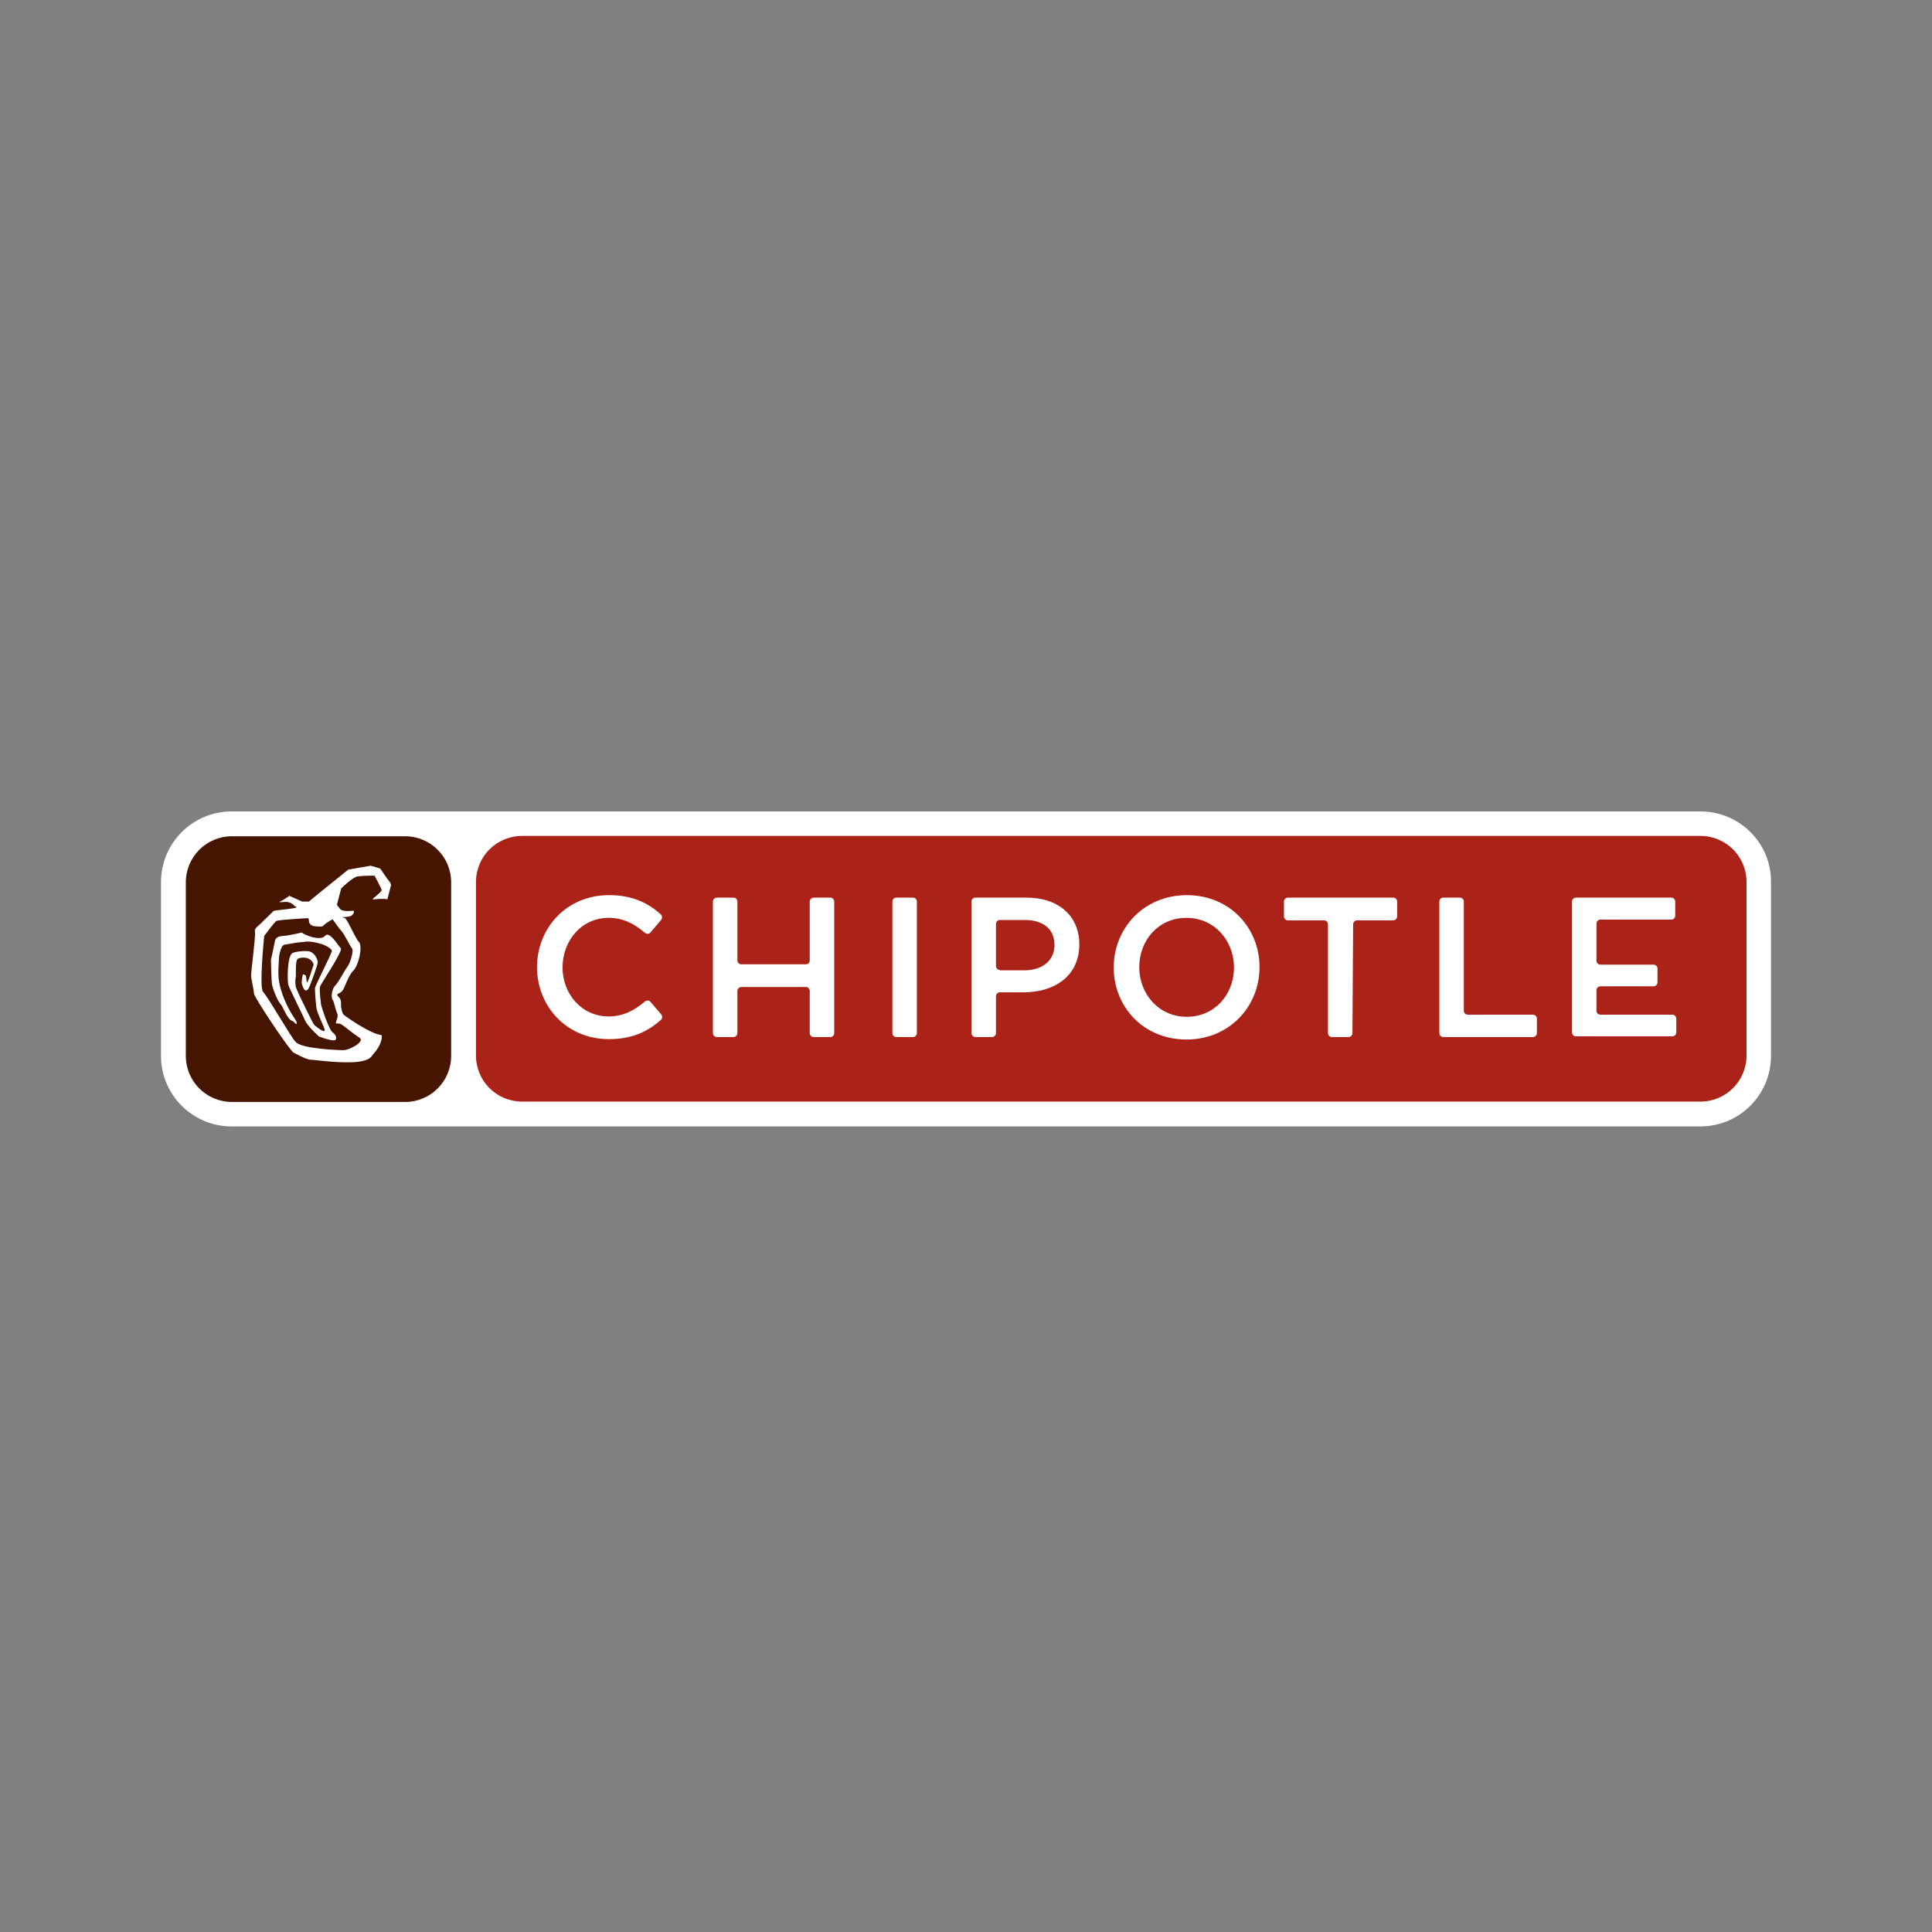 <svg width="300" height="300" viewBox="0 0 300 300" fill="none" xmlns="http://www.w3.org/2000/svg">
<rect x="0" y="0" width="300" height="300" fill="#808080" stroke="none"/>
<g clip-path="url(#clip0_3680_175202)">
<path d="M264.04 174.91C270.098 174.91 275 170.008 275 163.949V136.96C275.055 130.902 270.098 126 264.04 126H35.96C29.902 126 25 130.902 25 137.015V163.949C25 170.008 29.902 174.91 35.96 174.91H264.04Z" fill="white"/>
<path d="M81.07 171.054C77.104 171.054 73.909 167.859 73.909 163.893V136.96C73.909 132.995 77.104 129.8 81.07 129.8H264.04C268.006 129.8 271.201 132.995 271.201 136.96V163.893C271.201 167.859 268.006 171.054 264.04 171.054H81.07Z" fill="#AB2318"/>
<path d="M36.015 171.109C32.049 171.109 28.855 167.914 28.855 163.948V137.015C28.855 133.049 32.049 129.855 36.015 129.855H62.893C66.859 129.855 70.054 133.049 70.054 137.015V163.949C70.054 167.915 66.859 171.11 62.893 171.11H36.015V171.109Z" fill="#451500"/>
<path d="M57.551 134.427C57.826 134.482 59.039 134.868 59.039 134.868C59.039 134.868 60.195 136.575 60.526 136.961C60.801 137.346 60.691 137.567 60.691 137.567L60.14 139.661C60.14 139.661 60.36 139.826 60.14 139.661C59.92 139.496 58.377 139.606 57.991 139.661C57.605 139.716 58.322 139.22 58.487 139.055C58.653 138.89 59.314 138.394 59.259 138.174C59.204 137.899 58.157 135.97 58.157 135.97C58.157 135.97 56.395 135.97 55.569 136.08C54.743 136.19 52.98 137.953 52.98 137.953L52.319 140.486C52.319 140.486 52.594 140.927 52.925 141.257C53.31 141.532 54.358 141.477 54.743 141.422C55.128 141.367 54.963 141.863 54.633 142.138C54.303 142.414 53.09 142.414 53.09 142.414L53.587 142.579C54.138 143.075 55.129 145.663 55.735 146.268C56.341 146.874 55.735 149.848 54.854 150.729C53.973 151.611 53.587 153.428 53.091 153.924C52.595 154.42 52.045 154.254 52.595 154.805C53.145 155.356 52.87 156.017 52.98 156.458C53.035 156.788 53.145 157.339 53.365 157.559C53.641 157.834 57.606 160.589 59.149 160.699C59.424 160.699 59.424 162.131 57.826 163.838C57.826 163.838 57.551 164.829 54.797 164.939C51.822 165.049 48.903 164.554 48.242 164.554C47.581 164.554 45.599 163.453 45.599 163.453C45.214 163.453 39.43 154.861 39.43 154.255C39.43 153.649 38.989 152.052 38.989 151.447C38.989 150.841 39.705 145.388 39.595 144.727C39.485 144.231 39.76 144.066 40.367 143.516C40.973 142.91 42.019 141.918 42.46 141.478C42.625 141.313 44.057 141.313 45.82 140.982L46.095 140.872L45.765 140.707C45.765 140.707 45.214 139.991 44.332 140.046C43.451 140.101 43.121 140.156 43.616 139.936C44.057 139.716 44.939 139.11 44.939 139.11L46.921 139.991H47.967L49.84 138.449L54.081 135.034L57.55 134.428M44.441 145.278C43.945 145.388 43.119 145.223 42.734 145.939L42.073 149.079C42.073 149.079 42.128 152.219 42.238 152.824C42.293 153.43 43.119 155.467 43.56 155.908C43.945 156.294 44.331 157.616 45.048 158.332C45.213 158.497 45.654 158.607 45.764 158.828C46.039 159.213 46.315 158.938 45.764 158.167C43.836 155.303 43.395 152.825 43.34 152.439C43.12 151.503 43.285 149.354 43.34 148.473C43.395 148.032 43.67 146.986 44.001 146.765C44.166 146.655 45.489 146.49 45.709 146.435C46.15 146.325 46.7 146.325 47.086 146.27C48.297 145.995 50.116 146.655 50.281 146.711C52.098 147.538 51.382 147.868 51.437 147.923C51.492 148.033 48.903 153.155 48.903 153.431C48.903 153.707 49.014 156.24 49.233 156.956C49.288 157.176 50.115 159.104 50.28 159.489C50.941 161.032 48.902 159.214 48.792 159.159C48.682 159.104 46.424 154.532 46.039 153.541C45.764 152.88 45.874 151.889 45.929 151.724C45.984 151.449 45.819 149.245 46.204 148.915C46.479 148.695 47.305 148.585 47.911 148.86C48.462 149.08 48.737 149.686 48.682 149.851C48.627 149.961 47.801 152.771 47.636 152.55C47.581 152.495 47.581 151.614 47.471 151.504C47.306 151.338 47.086 151.228 47.03 151.338C46.974 151.449 46.81 152.385 46.865 152.716C47.25 154.258 47.746 153.762 47.911 153.487C48.186 153.046 49.398 149.631 49.343 149.411C49.288 148.915 48.902 148.034 48.132 147.759C47.636 147.594 46.039 147.704 45.434 147.979C44.553 148.42 44.608 152.385 44.773 152.936C44.938 153.487 47.251 158.113 47.361 158.444C47.636 159.16 49.288 160.758 49.51 160.923C49.62 160.978 51.878 161.859 52.153 161.419C52.263 161.199 52.208 160.703 51.657 160.317C51.106 159.987 49.84 156.187 49.84 155.911C49.84 155.636 49.51 153.543 49.73 153.103C50.171 152.277 53.254 147.65 52.924 147.265C52.483 146.768 51.107 144.456 50.446 145.337C49.84 146.108 47.526 145.337 46.811 144.786C46.811 144.841 45.214 145.171 44.443 145.282L44.441 145.278ZM53.364 163.068C54.246 163.068 56.724 161.746 55.843 161.141C55.237 160.756 54.576 160.259 53.309 159.268C52.758 158.827 52.483 158.938 52.318 158.938C51.822 158.938 52.648 158.112 52.373 157.396C52.043 156.68 51.877 155.523 51.657 155.247C51.382 154.972 51.492 153.595 52.042 153.044C52.648 152.438 53.474 150.73 53.97 150.069C54.521 149.298 54.906 147.536 54.686 147.316C54.466 147.096 53.418 144.947 52.978 144.507C52.703 144.232 52.207 143.516 51.767 142.91L51.657 142.745L51.161 143.02C50.665 143.295 50.06 143.846 50.06 143.846C50.06 143.846 49.619 143.956 48.682 143.791C48.186 143.681 47.966 143.35 47.966 142.91C47.966 142.47 47.691 142.58 47.691 142.58C47.691 142.58 43.285 142.8 42.899 143.021C42.569 143.241 41.027 145.334 41.027 145.334C41.027 145.334 40.2 153.376 40.862 154.036C41.633 154.807 45.158 161.031 45.874 161.747C46.645 162.848 52.483 163.069 53.364 163.069V163.068ZM115.107 153.264C114.777 153.264 114.501 153.539 114.501 153.87V160.424C114.501 160.755 114.226 161.031 113.895 161.031H111.306C110.976 161.031 110.7 160.756 110.7 160.424V139.99C110.7 139.66 110.975 139.384 111.306 139.384H113.895C114.225 139.384 114.501 139.659 114.501 139.99V149.133C114.501 149.463 114.776 149.739 115.107 149.739H125.131C125.461 149.739 125.737 149.464 125.737 149.133V139.99C125.737 139.66 126.012 139.384 126.343 139.384H128.932C129.262 139.384 129.538 139.659 129.538 139.99V160.424C129.538 160.755 129.263 161.031 128.932 161.031H126.343C126.013 161.031 125.737 160.756 125.737 160.424V153.87C125.737 153.54 125.462 153.264 125.131 153.264H115.107ZM141.765 139.384C142.095 139.384 142.371 139.659 142.371 139.99V160.424C142.371 160.755 142.096 161.031 141.765 161.031H139.176C138.846 161.031 138.57 160.756 138.57 160.424V139.99C138.57 139.66 138.845 139.384 139.176 139.384H141.765ZM184.23 161.415C177.566 161.415 172.939 156.348 172.939 150.234C172.939 144.121 177.621 138.999 184.285 138.999C190.95 138.999 195.577 144.066 195.577 150.179C195.577 156.293 190.895 161.415 184.23 161.415ZM184.23 142.523C179.934 142.523 176.905 145.937 176.905 150.178C176.905 154.419 179.989 157.889 184.285 157.889C188.581 157.889 191.611 154.474 191.611 150.233C191.611 145.992 188.526 142.523 184.23 142.523ZM210.007 160.422C210.007 160.753 209.732 161.029 209.401 161.029H206.812C206.482 161.029 206.206 160.754 206.206 160.422V143.515C206.206 143.185 205.931 142.909 205.6 142.909H199.982C199.652 142.909 199.376 142.634 199.376 142.302V139.989C199.376 139.659 199.651 139.383 199.982 139.383H216.34C216.67 139.383 216.946 139.658 216.946 139.989V142.302C216.946 142.633 216.671 142.909 216.34 142.909H210.722C210.392 142.909 210.116 143.184 210.116 143.515L210.006 160.423L210.007 160.422ZM223.501 139.988C223.501 139.658 223.776 139.382 224.107 139.382H226.696C227.026 139.382 227.302 139.657 227.302 139.988V156.952C227.302 157.282 227.577 157.558 227.908 157.558H238.042C238.372 157.558 238.648 157.833 238.648 158.164V160.422C238.648 160.753 238.373 161.029 238.042 161.029H224.107C223.777 161.029 223.501 160.754 223.501 160.422V139.99V139.988ZM260.128 142.191C260.128 142.522 259.853 142.798 259.522 142.798H248.506C248.176 142.798 247.9 143.073 247.9 143.404V149.187C247.9 149.517 248.175 149.793 248.506 149.793H256.768C257.098 149.793 257.374 150.068 257.374 150.399V152.548C257.374 152.878 257.099 153.154 256.768 153.154H248.506C248.176 153.154 247.9 153.429 247.9 153.76V156.955C247.9 157.285 248.175 157.561 248.506 157.561H259.687C260.017 157.561 260.293 157.836 260.293 158.167V160.315C260.293 160.646 260.018 160.922 259.687 160.922H244.706C244.375 160.922 244.099 160.647 244.099 160.315V139.99C244.099 139.66 244.374 139.384 244.706 139.384H259.522C259.852 139.384 260.128 139.659 260.128 139.99V142.193V142.191ZM167.597 146.652C167.597 142.246 164.402 139.382 159.39 139.382H151.458C151.128 139.382 150.852 139.657 150.852 139.988V160.422C150.852 160.753 151.127 161.029 151.458 161.029H154.047C154.377 161.029 154.653 160.754 154.653 160.422V154.694C154.653 154.364 154.928 154.088 155.259 154.088H158.949C163.741 154.088 167.596 151.555 167.596 146.652H167.597ZM155.259 150.618C154.929 150.618 154.653 150.343 154.653 150.012V143.458C154.653 143.128 154.928 142.852 155.259 142.852H159.06C161.923 142.852 163.742 144.174 163.742 146.762C163.742 149.076 161.924 150.673 159.06 150.673H155.259V150.618ZM94.507 142.522C96.766 142.522 98.528 143.458 100.126 144.835C100.401 145.055 100.787 145.055 101.007 144.78L102.659 142.853C102.879 142.578 102.824 142.191 102.604 141.971C100.677 140.264 98.253 138.997 94.562 138.997C88.008 138.997 83.382 144.064 83.382 150.232V150.122C83.382 156.291 88.009 161.358 94.562 161.358C98.197 161.358 100.621 160.146 102.604 158.383C102.879 158.163 102.879 157.777 102.659 157.502L101.007 155.574C100.787 155.299 100.401 155.299 100.126 155.519C98.528 156.897 96.766 157.833 94.507 157.833C90.377 157.833 87.347 154.418 87.347 150.177C87.402 145.936 90.377 142.522 94.507 142.522Z" fill="white"/>
</g>
<defs>
<clipPath id="clip0_3680_175202">
<rect width="250" height="48.91" fill="white" transform="translate(25 126)"/>
</clipPath>
</defs>
</svg>
